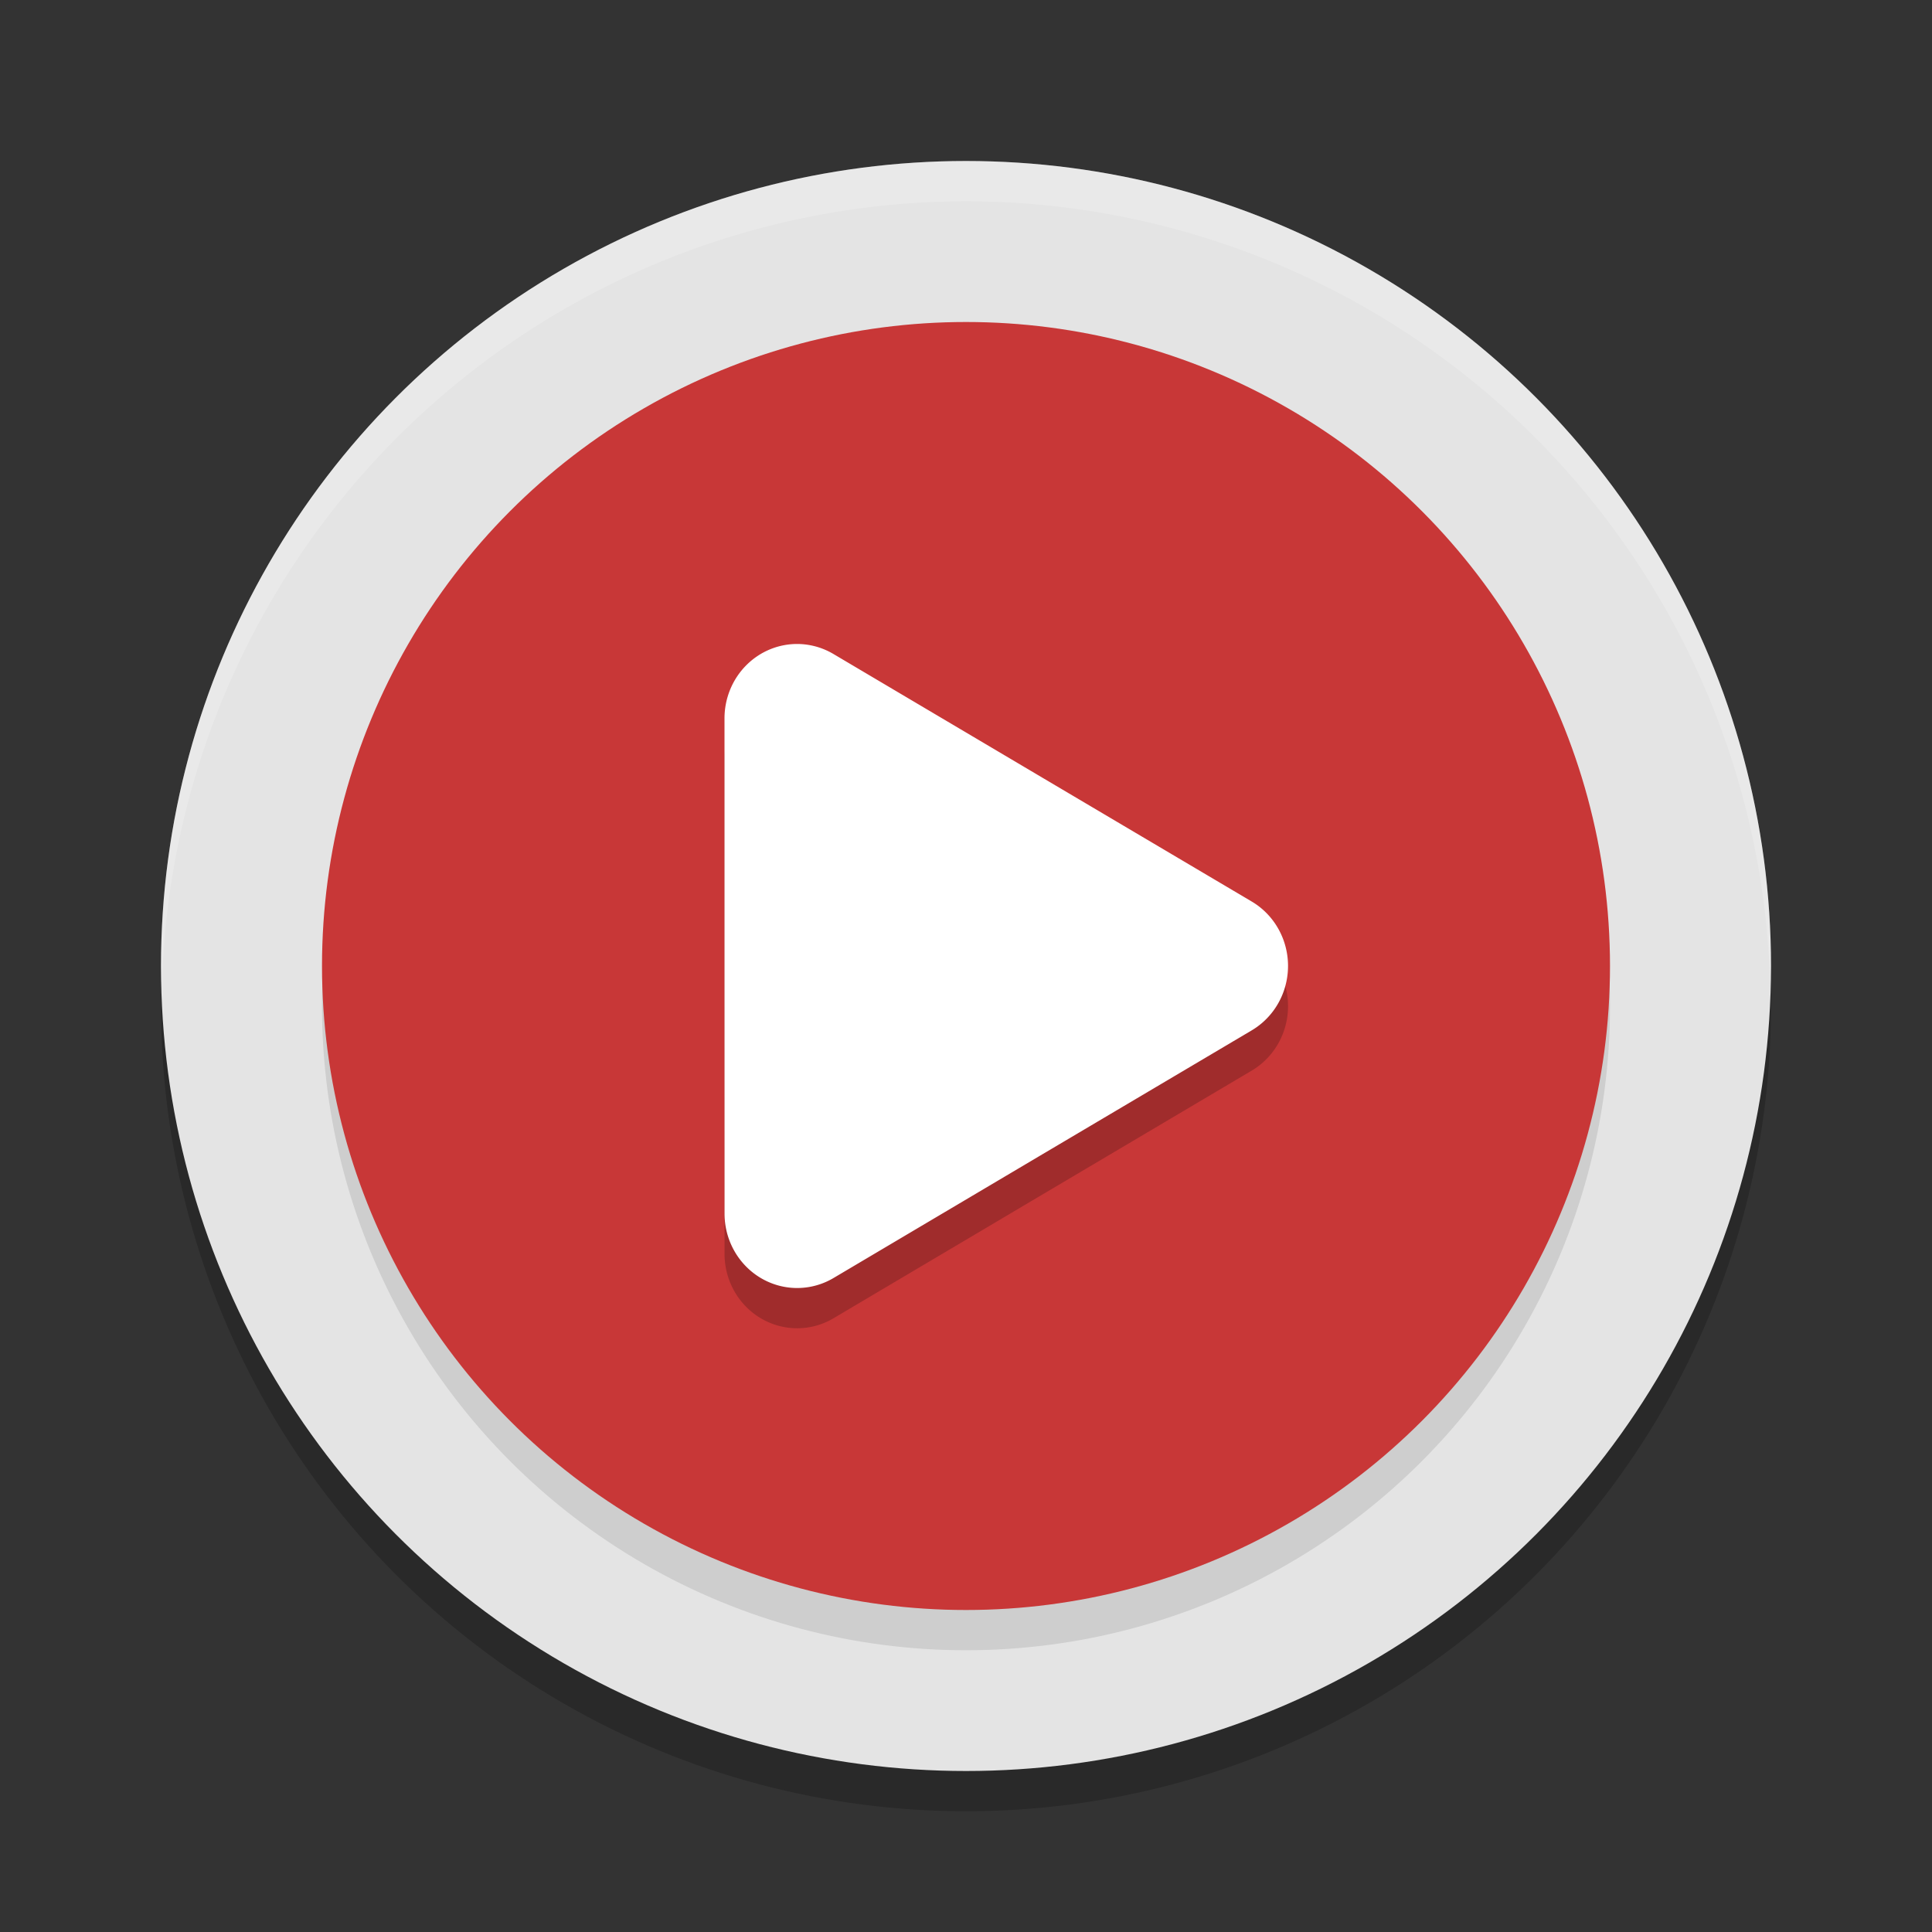 <svg xmlns="http://www.w3.org/2000/svg" width="24" height="24" version="1.1">
 <rect width="100%" height="100%" fill="#333333" stroke="none"/>
 <circle style="opacity:0.2" cx="12" cy="12.5" r="10"/>
 <circle style="fill:#e4e4e4" cx="12" cy="12" r="10"/>
 <path style="opacity:0.2;fill:#ffffff" d="M 12,2 A 10,10 0 0 0 2,12 10,10 0 0 0 2.011,12.291 10,10 0 0 1 12,2.5 10,10 0 0 1 21.989,12.209 10,10 0 0 0 22,12 10,10 0 0 0 12,2 Z"/>
 <circle style="opacity:0.1" cx="12" cy="12.5" r="8"/>
 <circle style="fill:#c83737" cx="12" cy="12" r="8"/>
 <path style="opacity:0.2;fill-rule:evenodd" d="M 9.923,8.5 A 0.902,0.924 0 0 0 9,9.423 l 0,3.076 5.688e-4,3.076 a 0.902,0.924 0 0 0 1.352,0.802 l 2.598,-1.539 2.598,-1.538 a 0.902,0.924 0 0 0 5.69e-4,-1.601 L 12.951,10.162 10.353,8.624 A 0.902,0.924 0 0 0 10.102,8.523 0.902,0.924 0 0 0 9.923,8.5 Z"/>
 <path style="fill:#ffffff;fill-rule:evenodd" d="M 9.923,8 A 0.902,0.924 0 0 0 9,8.923 l 0,3.076 5.688e-4,3.076 a 0.902,0.924 0 0 0 1.352,0.802 l 2.598,-1.539 2.598,-1.538 a 0.902,0.924 0 0 0 5.69e-4,-1.601 L 12.951,9.662 10.353,8.124 A 0.902,0.924 0 0 0 10.102,8.023 0.902,0.924 0 0 0 9.923,8 Z"/>
</svg>
